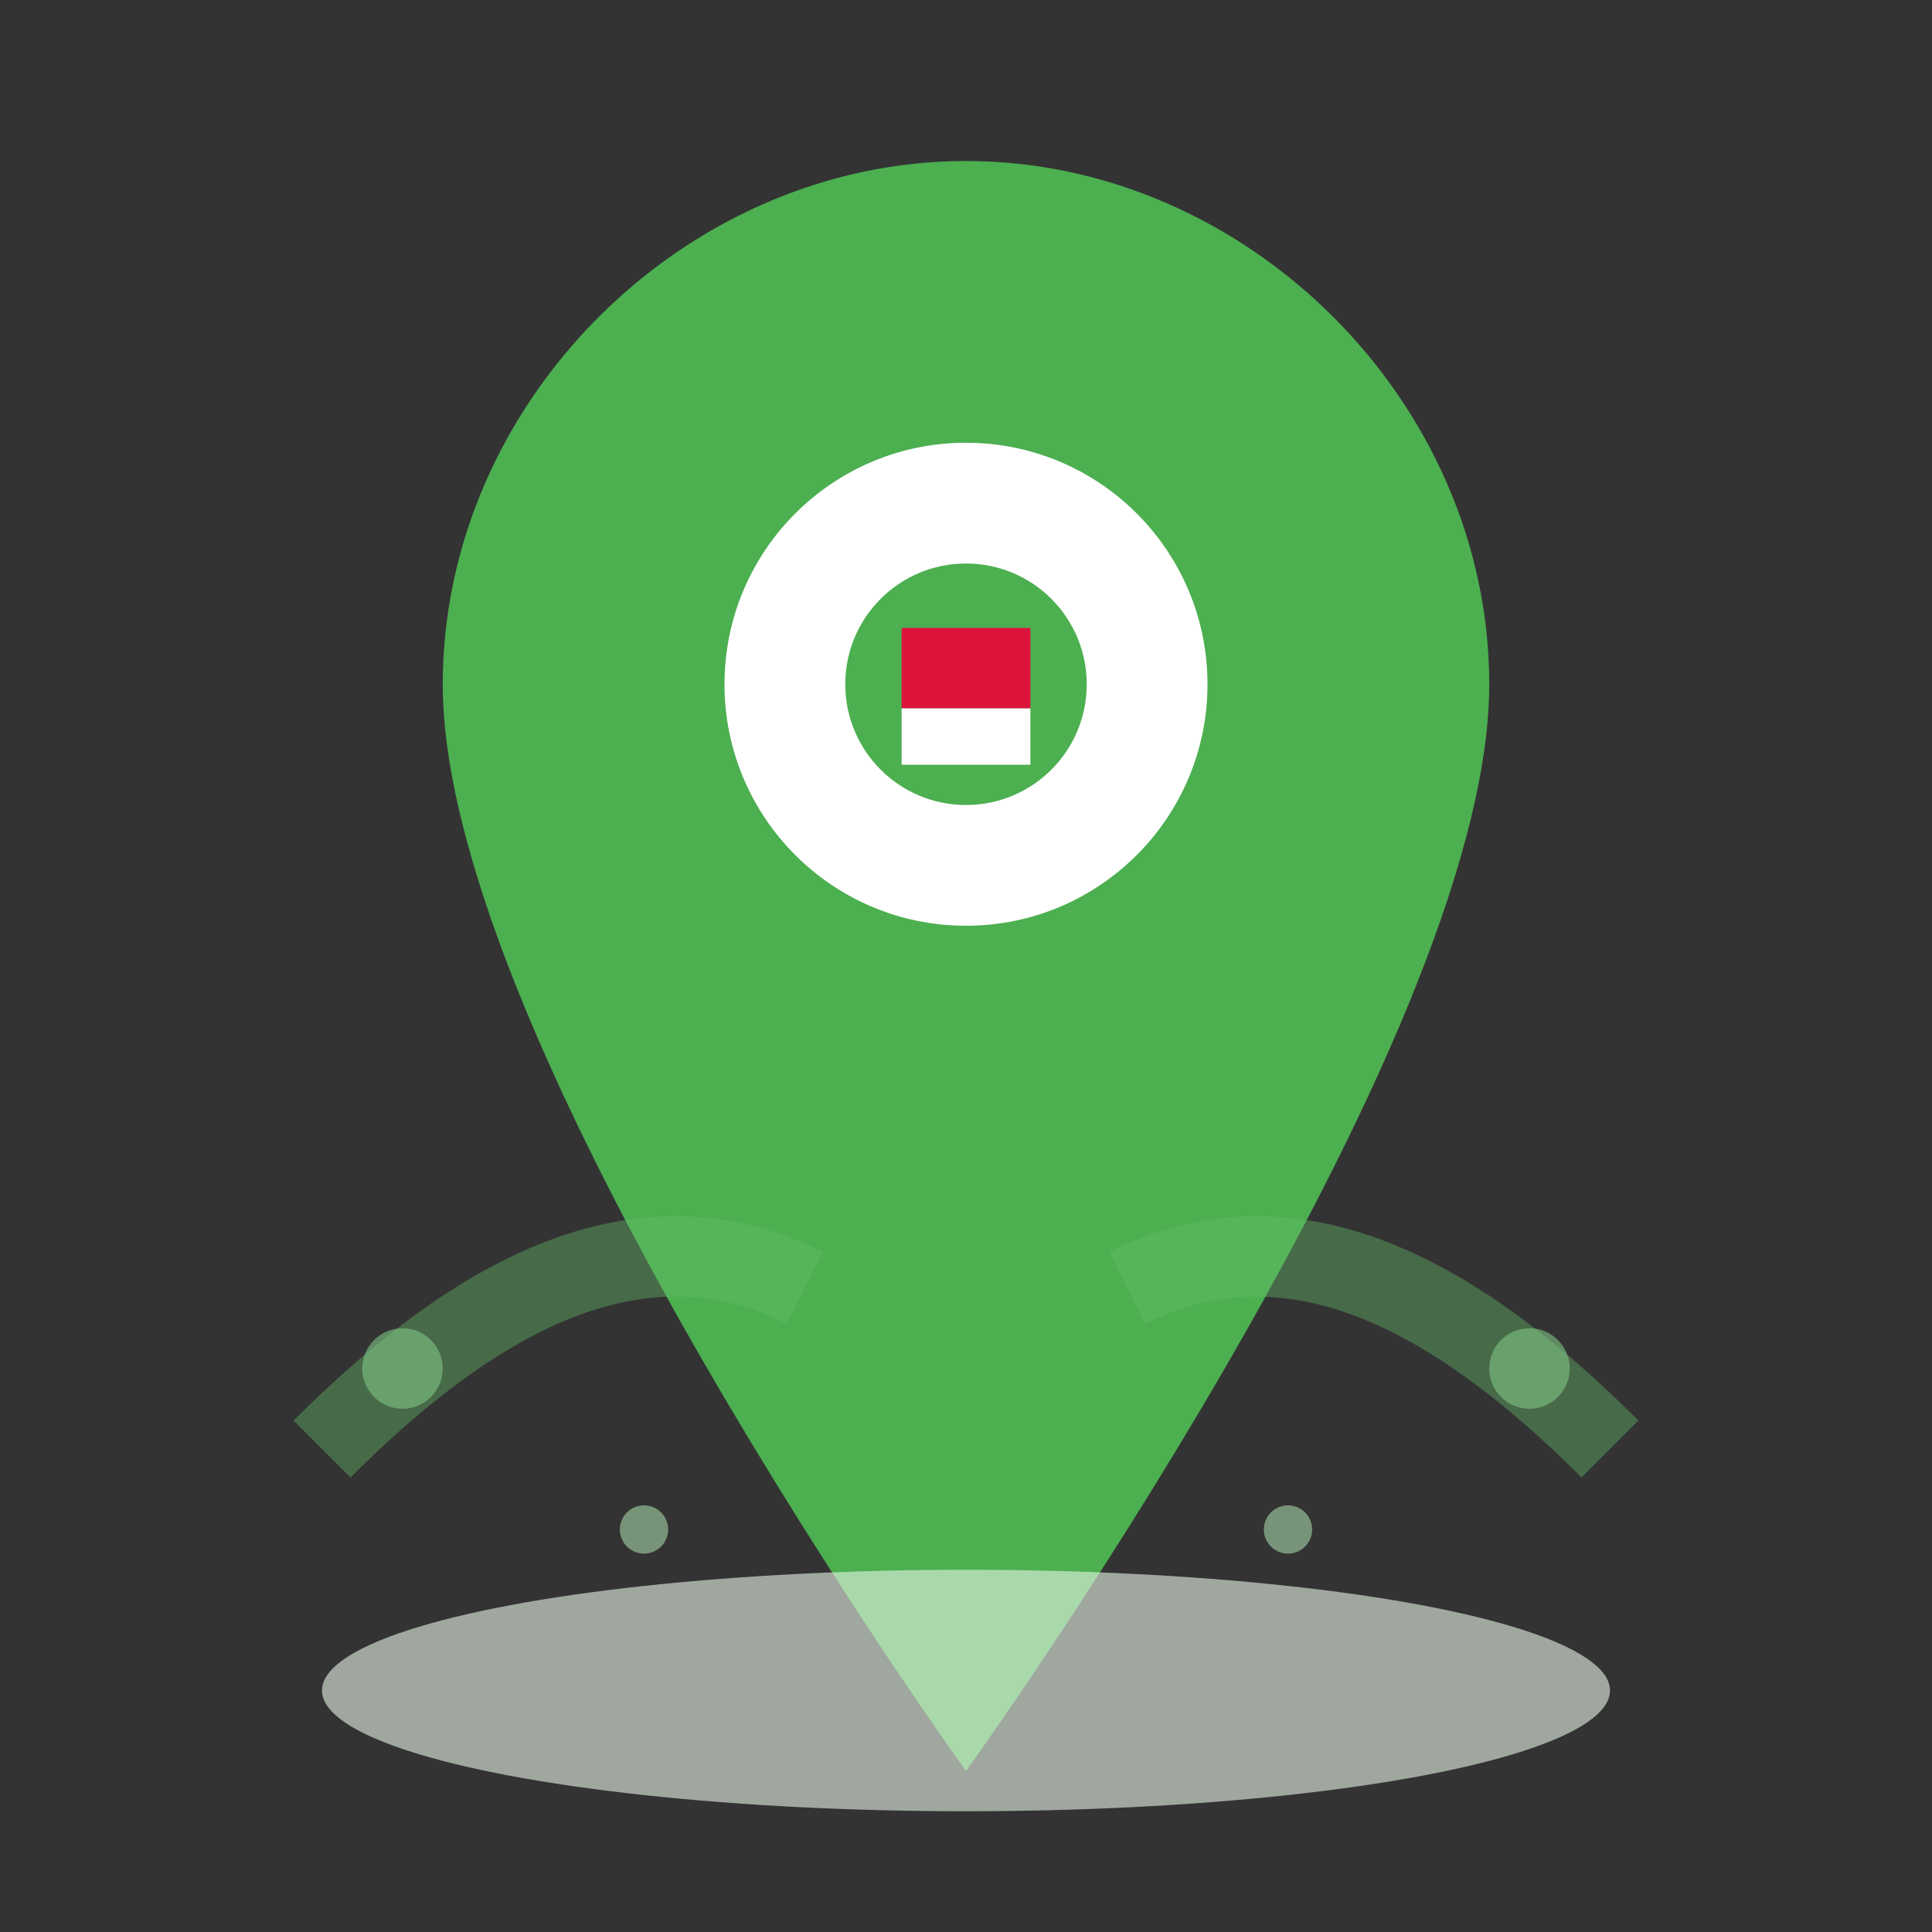 <svg width="24" height="24" viewBox="0 0 24 24" fill="none" xmlns="http://www.w3.org/2000/svg">
  <rect x="0" y="0" width="24" height="24" fill="#333333" stroke="none"/>
  <!-- Map pin -->
  <path d="M12 2C8.5 2 5.5 5 5.5 8.5C5.5 13 12 22 12 22S18.5 13 18.5 8.5C18.5 5 15.5 2 12 2Z" fill="#4CAF50"/>
  <circle cx="12" cy="8.5" r="3" fill="white"/>
  <circle cx="12" cy="8.5" r="1.5" fill="#4CAF50"/>
  
  <!-- Map base -->
  <ellipse cx="12" cy="21" rx="8" ry="1.5" fill="#E8F5E8" opacity="0.6"/>
  
  <!-- Polish location indicator -->
  <rect x="11.2" y="7.8" width="1.6" height="1" fill="#DC143C"/>
  <rect x="11.2" y="8.8" width="1.6" height="0.7" fill="white"/>
  
  <!-- Decorative map elements -->
  <path d="M4 18C6 16 8 15 10 16" stroke="#66BB6A" stroke-width="1" opacity="0.4"/>
  <path d="M14 16C16 15 18 16 20 18" stroke="#66BB6A" stroke-width="1" opacity="0.4"/>
  <circle cx="5" cy="17" r="0.5" fill="#81C784" opacity="0.6"/>
  <circle cx="19" cy="17" r="0.5" fill="#81C784" opacity="0.6"/>
  <circle cx="8" cy="19" r="0.3" fill="#A5D6A7" opacity="0.6"/>
  <circle cx="16" cy="19" r="0.3" fill="#A5D6A7" opacity="0.6"/>
</svg>
